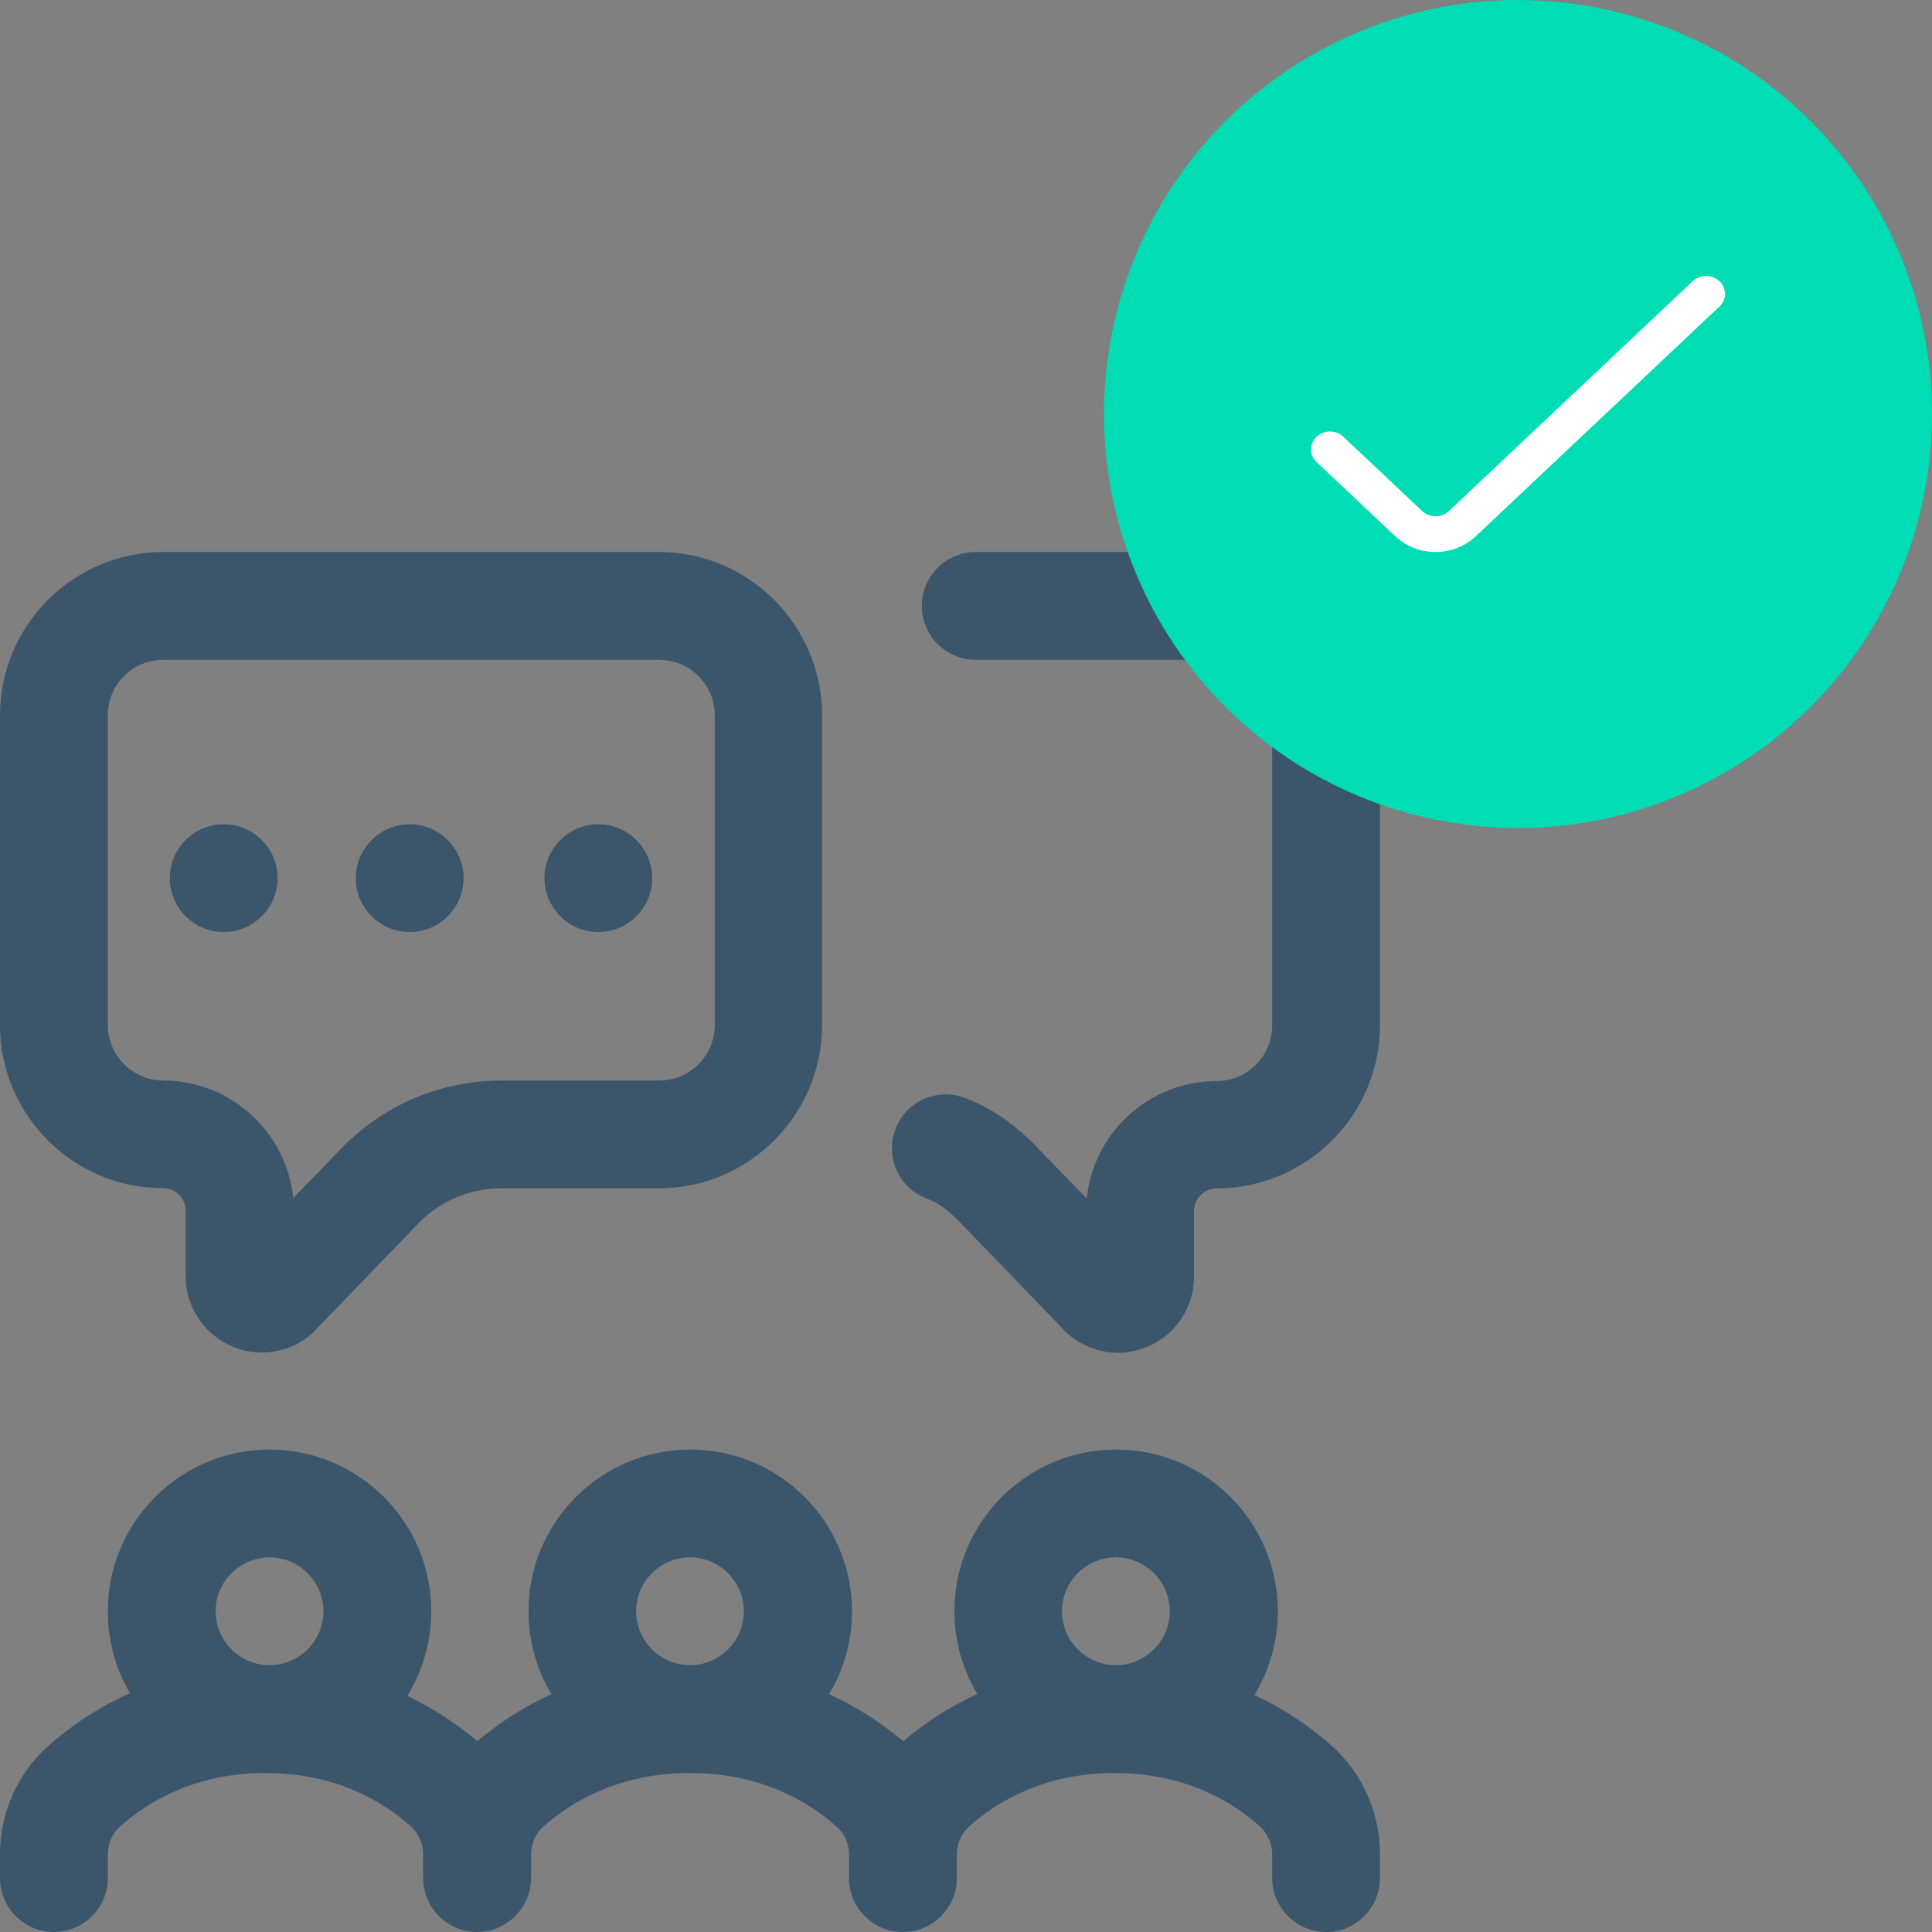 <svg width="56" height="56" viewBox="0 0 56 56" fill="none" xmlns="http://www.w3.org/2000/svg">
<rect x="0" y="0" width="56" height="56" fill="#808080" stroke="none"/>
<g clip-path="url(#clip0_2_1167)">
<path d="M40 20.734V29.711C40 32.32 37.875 34.445 35.266 34.445C34.906 34.445 34.609 34.742 34.609 35.102V37.008C34.609 37.898 34.078 38.695 33.25 39.039C32.977 39.148 32.688 39.211 32.406 39.211C31.836 39.211 31.273 38.984 30.852 38.57C30.844 38.562 30.836 38.555 30.836 38.547L27.828 35.43C27.438 35.039 27.195 34.867 26.844 34.734C26.039 34.422 25.648 33.516 25.961 32.711C26.273 31.906 27.18 31.516 27.984 31.828C28.93 32.195 29.531 32.727 30.047 33.234C30.055 33.242 30.062 33.25 30.062 33.258L31.5 34.742C31.688 32.836 33.305 31.336 35.266 31.336C36.148 31.336 36.875 30.617 36.875 29.727V20.734C36.875 19.852 36.156 19.125 35.266 19.125H28.281C27.422 19.125 26.719 18.422 26.719 17.562C26.719 16.703 27.422 16 28.281 16H35.266C37.875 16 40 18.125 40 20.734ZM11.875 27.016C12.734 27.016 13.438 26.312 13.438 25.453C13.438 24.594 12.734 23.891 11.875 23.891C11.016 23.891 10.312 24.594 10.312 25.453C10.312 26.312 11.016 27.016 11.875 27.016ZM17.344 27.016C18.203 27.016 18.906 26.312 18.906 25.453C18.906 24.594 18.203 23.891 17.344 23.891C16.484 23.891 15.781 24.594 15.781 25.453C15.781 26.312 16.484 27.016 17.344 27.016ZM6.484 27.016C7.344 27.016 8.047 26.312 8.047 25.453C8.047 24.594 7.344 23.891 6.484 23.891C5.625 23.891 4.922 24.594 4.922 25.453C4.922 26.312 5.625 27.016 6.484 27.016ZM40 53.75V54.438C40 55.297 39.297 56 38.438 56C37.578 56 36.875 55.297 36.875 54.438V53.75C36.875 53.438 36.742 53.141 36.516 52.938C35.727 52.227 34.352 51.391 32.305 51.391C30.258 51.391 28.883 52.234 28.094 52.938C27.867 53.141 27.734 53.438 27.734 53.75V54.438C27.734 55.297 27.031 56 26.172 56C25.312 56 24.609 55.297 24.609 54.438V53.75C24.609 53.438 24.477 53.141 24.25 52.945C23.453 52.234 22.062 51.391 20 51.391C17.938 51.391 16.547 52.234 15.75 52.945C15.523 53.148 15.391 53.445 15.391 53.75V54.438C15.391 55.297 14.688 56 13.828 56C12.969 56 12.266 55.297 12.266 54.438V53.75C12.266 53.438 12.133 53.141 11.906 52.938C11.117 52.227 9.742 51.391 7.695 51.391C5.648 51.391 4.273 52.234 3.484 52.938C3.258 53.141 3.125 53.438 3.125 53.75V54.438C3.125 55.297 2.422 56 1.562 56C0.703 56 0 55.297 0 54.438V53.75C0 52.547 0.508 51.398 1.398 50.609C1.977 50.094 2.766 49.523 3.766 49.078C3.359 48.383 3.125 47.57 3.125 46.703C3.125 44.117 5.227 42.016 7.812 42.016C10.398 42.016 12.5 44.117 12.5 46.703C12.5 47.602 12.242 48.445 11.805 49.156C12.633 49.547 13.305 50.023 13.836 50.469C14.391 50 15.102 49.508 15.984 49.109C15.562 48.406 15.32 47.586 15.32 46.703C15.32 44.117 17.422 42.016 20.008 42.016C22.594 42.016 24.695 44.117 24.695 46.703C24.695 47.586 24.453 48.406 24.031 49.109C24.914 49.508 25.625 50.008 26.18 50.469C26.734 50 27.445 49.508 28.328 49.102C27.906 48.398 27.664 47.578 27.664 46.703C27.664 44.117 29.766 42.016 32.352 42.016C34.938 42.016 37.039 44.117 37.039 46.703C37.039 47.594 36.789 48.422 36.359 49.133C37.305 49.57 38.047 50.109 38.609 50.609C39.492 51.406 40 52.547 40 53.75ZM6.25 46.703C6.25 47.562 6.953 48.266 7.812 48.266C8.672 48.266 9.375 47.562 9.375 46.703C9.375 45.844 8.672 45.141 7.812 45.141C6.953 45.141 6.25 45.844 6.25 46.703ZM20 48.266C20.859 48.266 21.562 47.562 21.562 46.703C21.562 45.844 20.859 45.141 20 45.141C19.141 45.141 18.438 45.844 18.438 46.703C18.438 47.562 19.141 48.266 20 48.266ZM30.781 46.703C30.781 47.562 31.484 48.266 32.344 48.266C33.203 48.266 33.906 47.562 33.906 46.703C33.906 45.844 33.203 45.141 32.344 45.141C31.484 45.141 30.781 45.844 30.781 46.703ZM0 29.711V20.734C0 18.125 2.125 16 4.734 16H19.102C21.703 16 23.828 18.125 23.828 20.734V29.711C23.828 32.32 21.703 34.445 19.094 34.445H14.531C13.641 34.445 12.797 34.789 12.164 35.422L9.156 38.539C9.148 38.547 9.141 38.555 9.141 38.562C8.719 38.984 8.156 39.203 7.586 39.203C7.305 39.203 7.016 39.148 6.742 39.031C5.922 38.688 5.383 37.891 5.383 37V35.094C5.383 34.734 5.086 34.438 4.727 34.438C2.125 34.445 0 32.32 0 29.711ZM3.125 29.711C3.125 30.594 3.844 31.32 4.734 31.32C6.695 31.32 8.305 32.82 8.5 34.727L9.938 33.242C9.945 33.234 9.953 33.227 9.961 33.219C11.188 31.992 12.812 31.32 14.547 31.32H19.109C19.992 31.32 20.719 30.602 20.719 29.711V20.734C20.719 19.852 20 19.125 19.109 19.125H4.734C3.844 19.125 3.125 19.844 3.125 20.734V29.711Z" fill="#3B556B"/>
</g>
<circle cx="44" cy="12" r="12" fill="#00DCB4"/>
<path d="M38.154 13.386L40.444 15.545C40.753 15.836 41.172 16 41.609 16C42.047 16 42.466 15.836 42.775 15.545L49.846 8.878C49.946 8.78 50.001 8.65 50 8.514C49.999 8.378 49.941 8.248 49.839 8.152C49.737 8.056 49.599 8.001 49.455 8C49.311 7.999 49.172 8.051 49.069 8.145L41.998 14.812C41.895 14.909 41.755 14.964 41.609 14.964C41.464 14.964 41.324 14.909 41.221 14.812L38.931 12.653C38.828 12.559 38.689 12.507 38.545 12.508C38.401 12.509 38.263 12.564 38.161 12.66C38.059 12.756 38.001 12.886 38 13.022C37.999 13.158 38.054 13.289 38.154 13.386Z" fill="white"/>
<defs>
<clipPath id="clip0_2_1167">
<rect width="40" height="40" fill="white" transform="translate(0 16)"/>
</clipPath>
</defs>
</svg>
